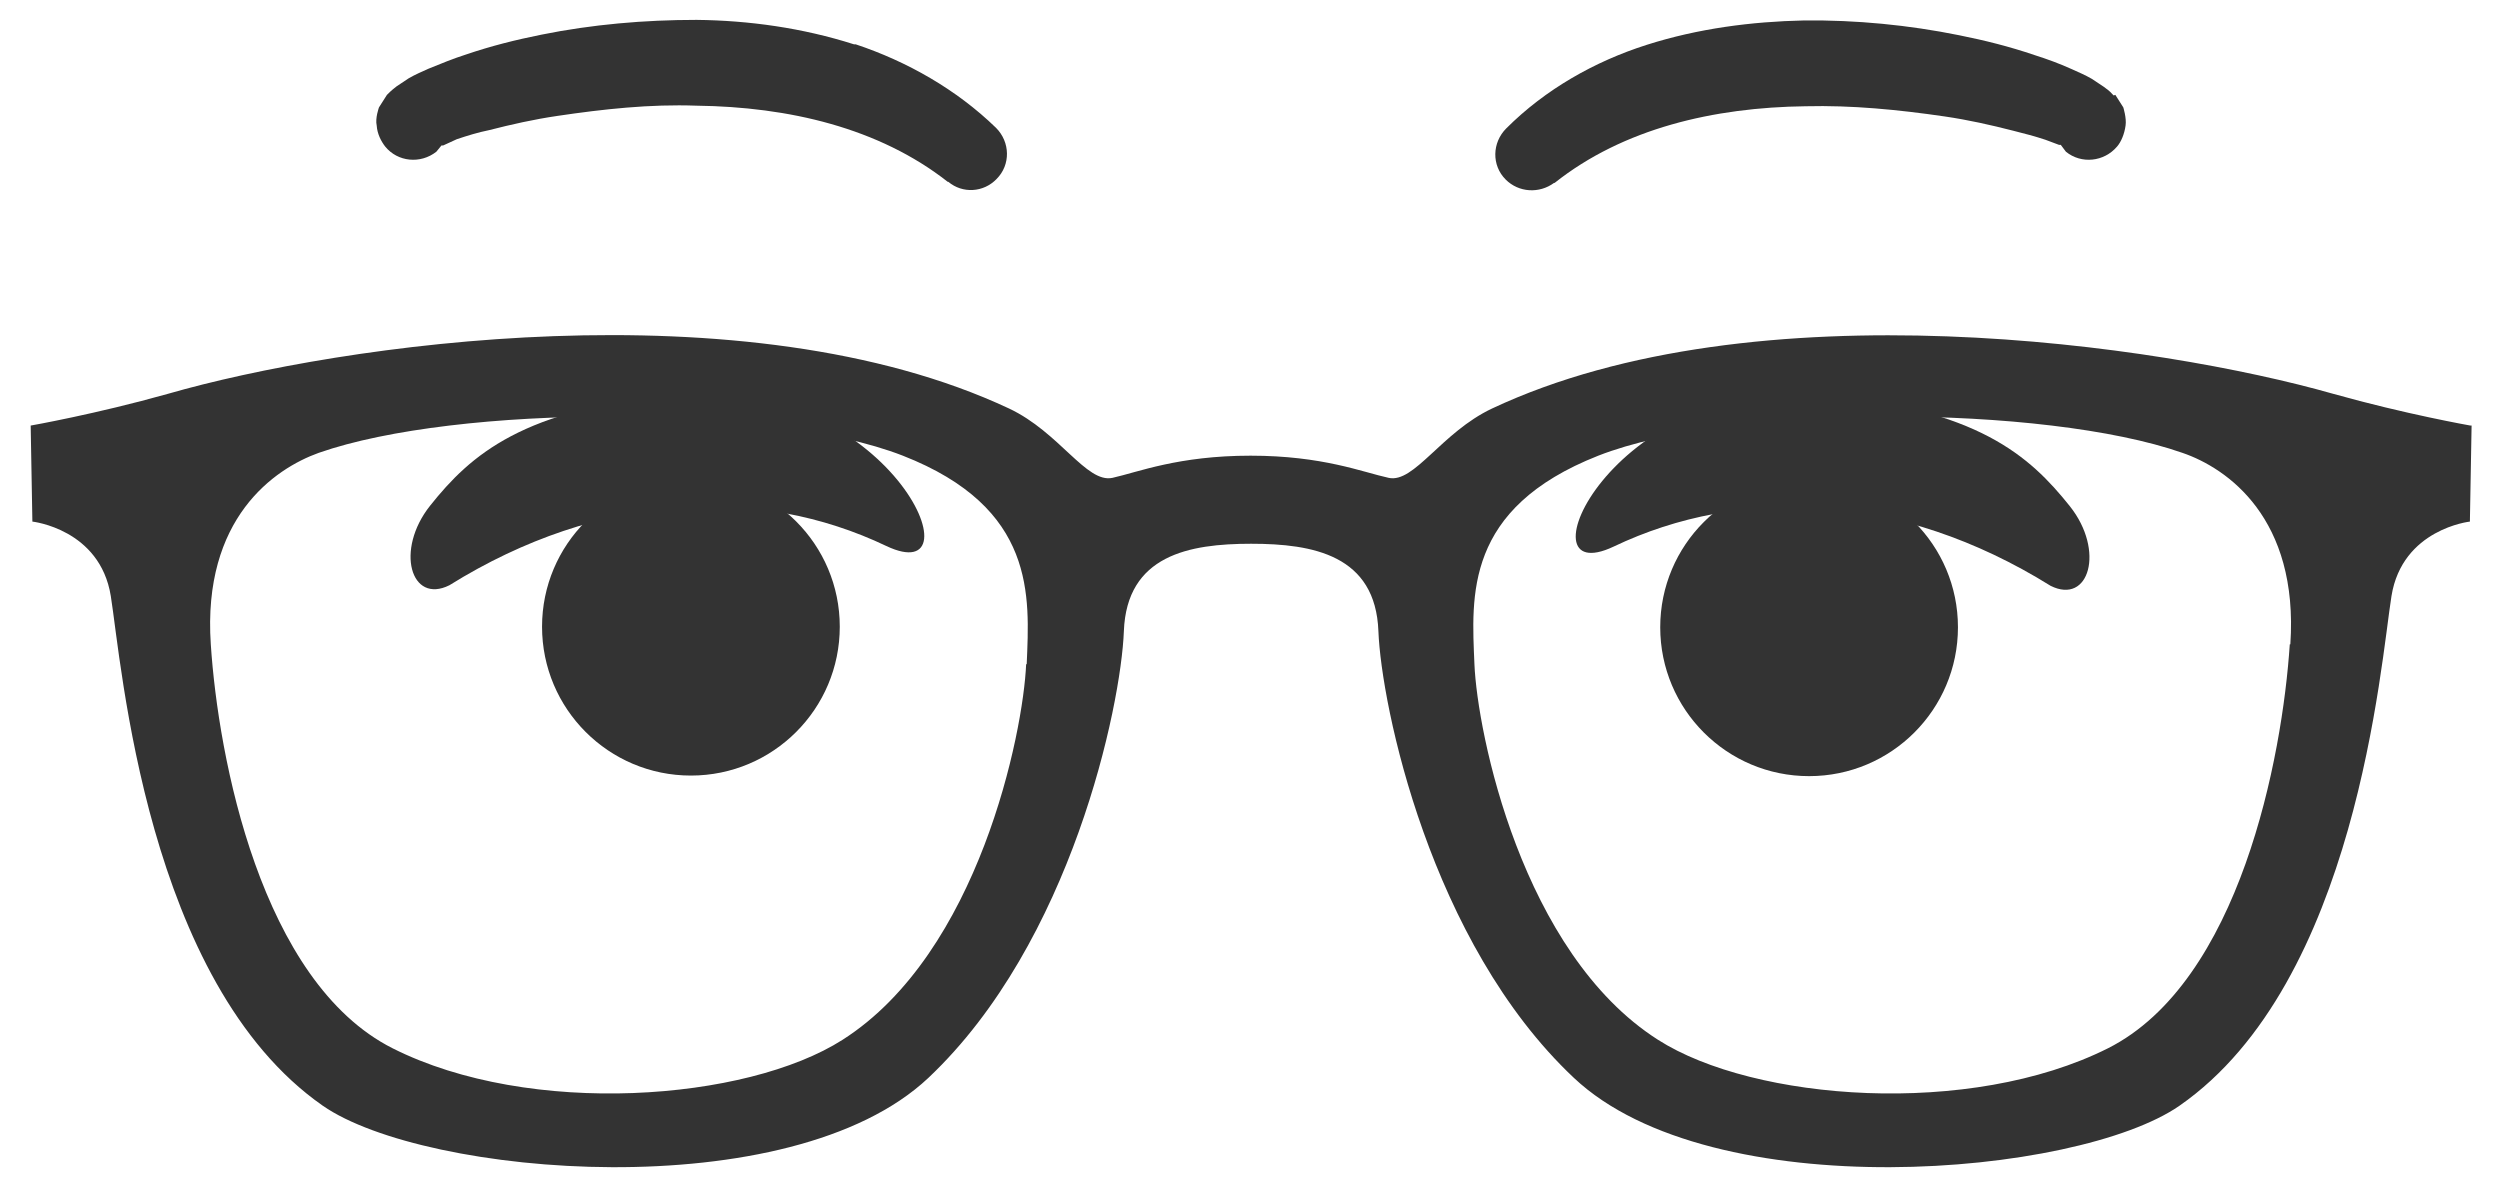<?xml version="1.0" encoding="UTF-8"?>
<svg id="b" data-name="レイヤー 2" xmlns="http://www.w3.org/2000/svg" viewBox="0 0 44 21">
  <defs>
    <style>
      .d {
        fill: none;
      }

      .e {
        fill: #333;
      }
    </style>
  </defs>
  <g id="c" data-name="レイヤー 1">
    <g>
      <rect class="d" width="44" height="21"/>
      <g>
        <g>
          <path class="e" d="m7.91,10.3c2.65-1.65,5.45-1.76,7.69-.69,1.69.8.06-2.99-3.65-2.67-2.75.24-3.67,1.07-4.38,1.96-.62.78-.34,1.74.34,1.4Z"/>
          <circle class="e" cx="12.16" cy="11.03" r="2.62"/>
        </g>
        <g>
          <path class="e" d="m36.09,10.31c-2.65-1.65-5.45-1.76-7.69-.69-1.69.8-.06-2.99,3.65-2.67,2.75.24,3.67,1.07,4.38,1.96.62.78.34,1.74-.34,1.4Z"/>
          <circle class="e" cx="31.84" cy="11.04" r="2.62"/>
        </g>
        <path class="e" d="m15.03.78c-.91-.29-1.85-.42-2.77-.43-.92,0-1.84.08-2.73.26-.45.09-.89.2-1.33.35-.22.07-.44.16-.66.25-.11.05-.23.1-.35.17l-.21.14c-.06.05-.07.05-.17.15l-.14.22s-.07.19-.04.32c.01.15.08.28.15.37.22.27.62.31.9.09l.09-.11h.03s.24-.11.24-.11c.18-.06.37-.12.57-.16.39-.1.79-.19,1.2-.25.81-.12,1.63-.21,2.45-.18,1.62.02,3.21.39,4.42,1.34h.01c.25.21.62.19.85-.05.25-.25.24-.65-.01-.9-.7-.68-1.57-1.17-2.47-1.47Z"/>
        <path class="e" d="m37.2,1.68c-.1-.11-.11-.1-.17-.15l-.21-.14c-.12-.07-.24-.12-.35-.17-.22-.1-.44-.18-.66-.25-.44-.15-.88-.26-1.33-.35-.89-.18-1.81-.27-2.73-.26-.92.02-1.86.14-2.77.43-.91.29-1.78.78-2.47,1.47-.25.25-.26.65-.01.9.23.23.59.25.85.06h.01c1.21-.96,2.8-1.33,4.42-1.35.81-.02,1.63.06,2.45.18.41.06.81.15,1.2.25.2.05.39.1.57.16l.24.09h.03s.09.12.09.12c.27.22.67.18.9-.09.07-.08.13-.22.15-.37.02-.13-.04-.32-.04-.32l-.14-.22Z"/>
      </g>
      <path class="e" d="m43.48,7.49s-1.14-.2-2.42-.56c-3.02-.86-10.16-1.92-14.8.26-.89.42-1.37,1.32-1.82,1.22-.46-.1-1.16-.39-2.43-.39s-1.98.29-2.43.39c-.46.1-.93-.8-1.82-1.22-4.65-2.18-11.78-1.13-14.8-.26-1.28.36-2.42.56-2.42.56l.03,1.69s1.19.13,1.38,1.31c.19,1.18.62,6.8,3.73,8.97,1.8,1.25,8.23,1.8,10.66-.49,2.52-2.38,3.39-6.55,3.44-7.86.05-1.34,1.15-1.54,2.24-1.54s2.19.2,2.24,1.54c.05,1.3.91,5.48,3.44,7.86,2.43,2.29,8.86,1.74,10.66.49,3.12-2.17,3.54-7.79,3.73-8.97.19-1.18,1.38-1.31,1.38-1.31l.03-1.69Zm-25.42,4.2c-.05,1.2-.83,5.08-3.23,6.61-1.69,1.08-5.5,1.37-7.92.15-2.32-1.17-3.07-5.12-3.2-7.11-.15-2.22,1.12-3.09,1.9-3.37,2.43-.85,7.92-.87,10.28.05,2.35.92,2.23,2.47,2.18,3.67Zm22.24-.35c-.13,1.99-.88,5.94-3.2,7.11-2.43,1.22-6.23.93-7.92-.15-2.4-1.53-3.18-5.41-3.23-6.61-.05-1.2-.18-2.74,2.18-3.67,2.35-.92,7.85-.9,10.28-.05.79.27,2.05,1.15,1.9,3.37Z"/>
    </g>
  </g>
</svg>